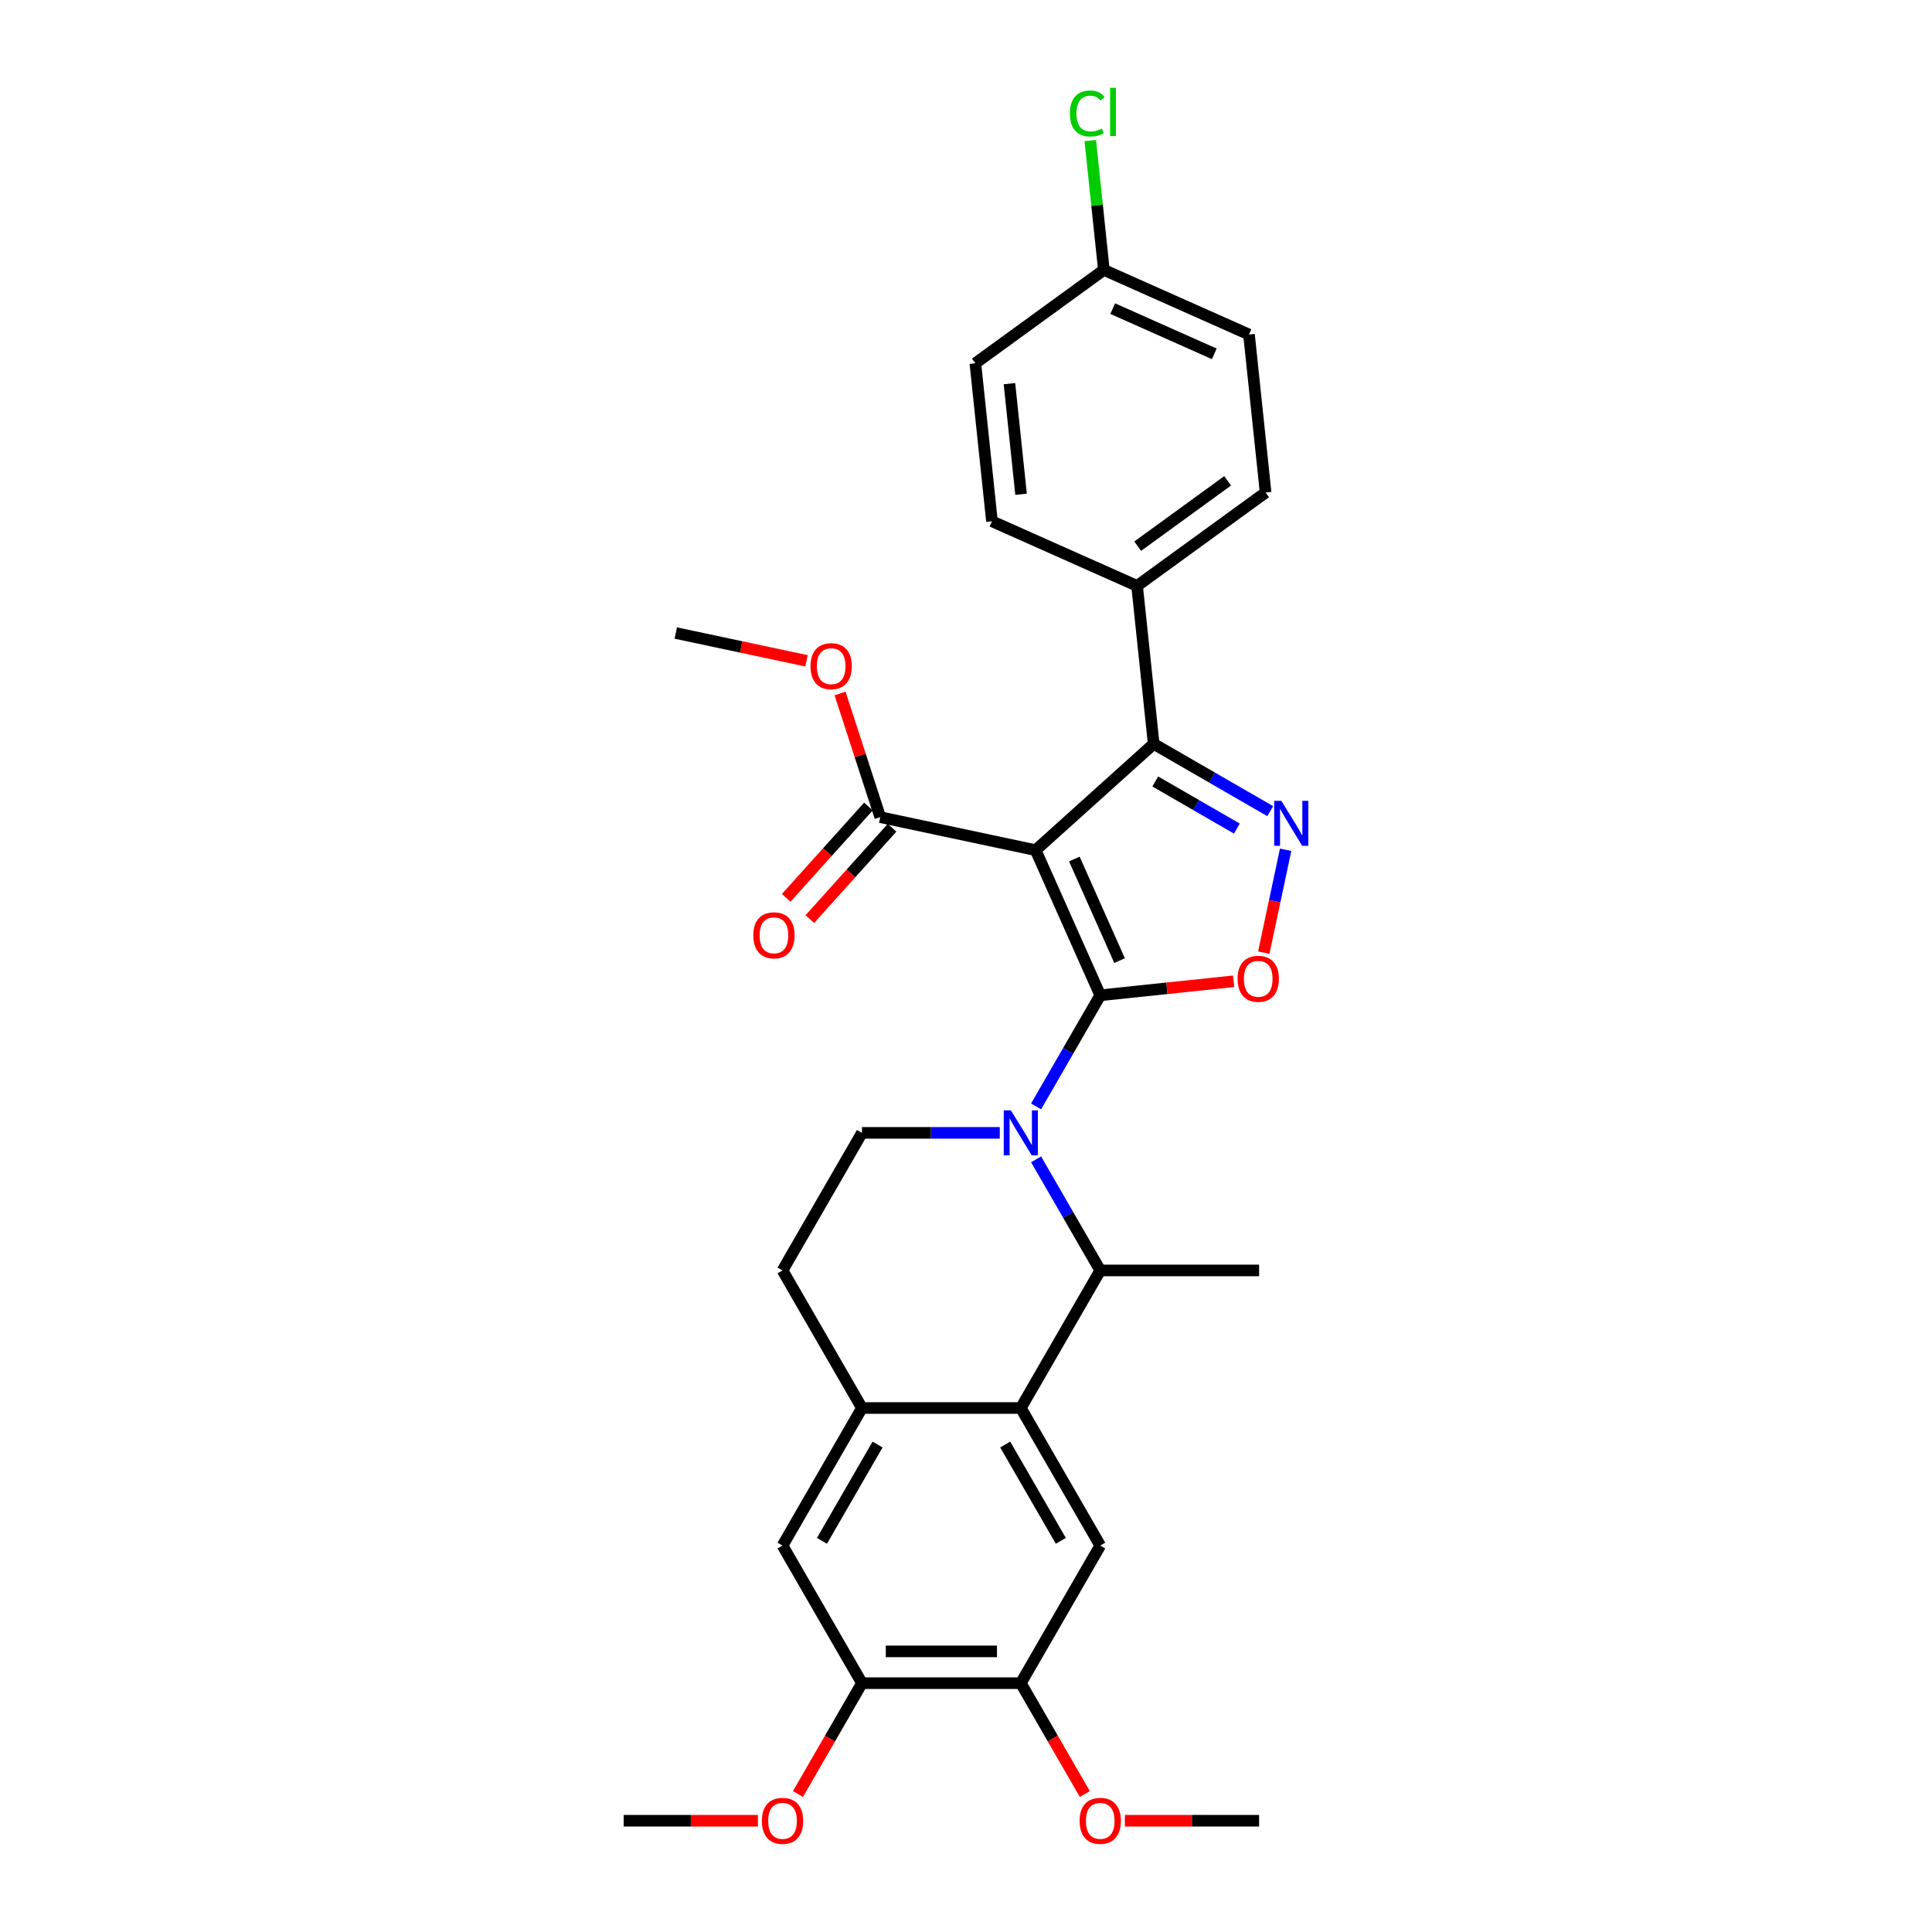 <?xml version='1.0' encoding='iso-8859-1'?>
<svg version='1.1' baseProfile='full'
              xmlns='http://www.w3.org/2000/svg'
                      xmlns:rdkit='http://www.rdkit.org/xml'
                      xmlns:xlink='http://www.w3.org/1999/xlink'
                  xml:space='preserve'
width='1000px' height='1000px' viewBox='0 0 1000 1000'>
<!-- END OF HEADER -->
<rect style='opacity:1.0;fill:#FFFFFF;stroke:none' width='1000' height='1000' x='0' y='0'> </rect>
<path class='bond-0' d='M 569.486,515.163 L 536.042,440.047' style='fill:none;fill-rule:evenodd;stroke:#000000;stroke-width:6px;stroke-linecap:butt;stroke-linejoin:miter;stroke-opacity:1' />
<path class='bond-0' d='M 579.492,497.207 L 556.082,444.626' style='fill:none;fill-rule:evenodd;stroke:#000000;stroke-width:6px;stroke-linecap:butt;stroke-linejoin:miter;stroke-opacity:1' />
<path class='bond-1' d='M 569.486,515.163 L 552.884,543.917' style='fill:none;fill-rule:evenodd;stroke:#000000;stroke-width:6px;stroke-linecap:butt;stroke-linejoin:miter;stroke-opacity:1' />
<path class='bond-1' d='M 552.884,543.917 L 536.283,572.672' style='fill:none;fill-rule:evenodd;stroke:#0000FF;stroke-width:6px;stroke-linecap:butt;stroke-linejoin:miter;stroke-opacity:1' />
<path class='bond-3' d='M 569.486,515.163 L 604,511.535' style='fill:none;fill-rule:evenodd;stroke:#000000;stroke-width:6px;stroke-linecap:butt;stroke-linejoin:miter;stroke-opacity:1' />
<path class='bond-3' d='M 604,511.535 L 638.514,507.907' style='fill:none;fill-rule:evenodd;stroke:#FF0000;stroke-width:6px;stroke-linecap:butt;stroke-linejoin:miter;stroke-opacity:1' />
<path class='bond-4' d='M 536.042,440.047 L 597.147,385.029' style='fill:none;fill-rule:evenodd;stroke:#000000;stroke-width:6px;stroke-linecap:butt;stroke-linejoin:miter;stroke-opacity:1' />
<path class='bond-7' d='M 536.042,440.047 L 455.616,422.952' style='fill:none;fill-rule:evenodd;stroke:#000000;stroke-width:6px;stroke-linecap:butt;stroke-linejoin:miter;stroke-opacity:1' />
<path class='bond-6' d='M 536.283,600.069 L 552.884,628.823' style='fill:none;fill-rule:evenodd;stroke:#0000FF;stroke-width:6px;stroke-linecap:butt;stroke-linejoin:miter;stroke-opacity:1' />
<path class='bond-6' d='M 552.884,628.823 L 569.486,657.578' style='fill:none;fill-rule:evenodd;stroke:#000000;stroke-width:6px;stroke-linecap:butt;stroke-linejoin:miter;stroke-opacity:1' />
<path class='bond-10' d='M 517.488,586.37 L 481.819,586.37' style='fill:none;fill-rule:evenodd;stroke:#0000FF;stroke-width:6px;stroke-linecap:butt;stroke-linejoin:miter;stroke-opacity:1' />
<path class='bond-10' d='M 481.819,586.37 L 446.15,586.37' style='fill:none;fill-rule:evenodd;stroke:#000000;stroke-width:6px;stroke-linecap:butt;stroke-linejoin:miter;stroke-opacity:1' />
<path class='bond-2' d='M 665.443,439.839 L 659.783,466.464' style='fill:none;fill-rule:evenodd;stroke:#0000FF;stroke-width:6px;stroke-linecap:butt;stroke-linejoin:miter;stroke-opacity:1' />
<path class='bond-2' d='M 659.783,466.464 L 654.124,493.088' style='fill:none;fill-rule:evenodd;stroke:#FF0000;stroke-width:6px;stroke-linecap:butt;stroke-linejoin:miter;stroke-opacity:1' />
<path class='bond-30' d='M 657.468,419.856 L 627.307,402.442' style='fill:none;fill-rule:evenodd;stroke:#0000FF;stroke-width:6px;stroke-linecap:butt;stroke-linejoin:miter;stroke-opacity:1' />
<path class='bond-30' d='M 627.307,402.442 L 597.147,385.029' style='fill:none;fill-rule:evenodd;stroke:#000000;stroke-width:6px;stroke-linecap:butt;stroke-linejoin:miter;stroke-opacity:1' />
<path class='bond-30' d='M 640.197,428.873 L 619.085,416.684' style='fill:none;fill-rule:evenodd;stroke:#0000FF;stroke-width:6px;stroke-linecap:butt;stroke-linejoin:miter;stroke-opacity:1' />
<path class='bond-30' d='M 619.085,416.684 L 597.972,404.495' style='fill:none;fill-rule:evenodd;stroke:#000000;stroke-width:6px;stroke-linecap:butt;stroke-linejoin:miter;stroke-opacity:1' />
<path class='bond-14' d='M 597.147,385.029 L 588.552,303.256' style='fill:none;fill-rule:evenodd;stroke:#000000;stroke-width:6px;stroke-linecap:butt;stroke-linejoin:miter;stroke-opacity:1' />
<path class='bond-5' d='M 528.374,728.786 L 569.486,657.578' style='fill:none;fill-rule:evenodd;stroke:#000000;stroke-width:6px;stroke-linecap:butt;stroke-linejoin:miter;stroke-opacity:1' />
<path class='bond-9' d='M 528.374,728.786 L 569.486,799.994' style='fill:none;fill-rule:evenodd;stroke:#000000;stroke-width:6px;stroke-linecap:butt;stroke-linejoin:miter;stroke-opacity:1' />
<path class='bond-9' d='M 520.299,747.689 L 549.078,797.535' style='fill:none;fill-rule:evenodd;stroke:#000000;stroke-width:6px;stroke-linecap:butt;stroke-linejoin:miter;stroke-opacity:1' />
<path class='bond-31' d='M 528.374,728.786 L 446.15,728.786' style='fill:none;fill-rule:evenodd;stroke:#000000;stroke-width:6px;stroke-linecap:butt;stroke-linejoin:miter;stroke-opacity:1' />
<path class='bond-26' d='M 569.486,657.578 L 651.71,657.578' style='fill:none;fill-rule:evenodd;stroke:#000000;stroke-width:6px;stroke-linecap:butt;stroke-linejoin:miter;stroke-opacity:1' />
<path class='bond-16' d='M 449.505,417.45 L 428.222,441.087' style='fill:none;fill-rule:evenodd;stroke:#000000;stroke-width:6px;stroke-linecap:butt;stroke-linejoin:miter;stroke-opacity:1' />
<path class='bond-16' d='M 428.222,441.087 L 406.939,464.724' style='fill:none;fill-rule:evenodd;stroke:#FF0000;stroke-width:6px;stroke-linecap:butt;stroke-linejoin:miter;stroke-opacity:1' />
<path class='bond-16' d='M 461.726,428.454 L 440.443,452.091' style='fill:none;fill-rule:evenodd;stroke:#000000;stroke-width:6px;stroke-linecap:butt;stroke-linejoin:miter;stroke-opacity:1' />
<path class='bond-16' d='M 440.443,452.091 L 419.16,475.728' style='fill:none;fill-rule:evenodd;stroke:#FF0000;stroke-width:6px;stroke-linecap:butt;stroke-linejoin:miter;stroke-opacity:1' />
<path class='bond-19' d='M 455.616,422.952 L 445.217,390.948' style='fill:none;fill-rule:evenodd;stroke:#000000;stroke-width:6px;stroke-linecap:butt;stroke-linejoin:miter;stroke-opacity:1' />
<path class='bond-19' d='M 445.217,390.948 L 434.818,358.945' style='fill:none;fill-rule:evenodd;stroke:#FF0000;stroke-width:6px;stroke-linecap:butt;stroke-linejoin:miter;stroke-opacity:1' />
<path class='bond-8' d='M 446.15,728.786 L 405.039,657.578' style='fill:none;fill-rule:evenodd;stroke:#000000;stroke-width:6px;stroke-linecap:butt;stroke-linejoin:miter;stroke-opacity:1' />
<path class='bond-12' d='M 446.15,728.786 L 405.039,799.994' style='fill:none;fill-rule:evenodd;stroke:#000000;stroke-width:6px;stroke-linecap:butt;stroke-linejoin:miter;stroke-opacity:1' />
<path class='bond-12' d='M 454.225,747.689 L 425.447,797.535' style='fill:none;fill-rule:evenodd;stroke:#000000;stroke-width:6px;stroke-linecap:butt;stroke-linejoin:miter;stroke-opacity:1' />
<path class='bond-11' d='M 569.486,799.994 L 528.374,871.201' style='fill:none;fill-rule:evenodd;stroke:#000000;stroke-width:6px;stroke-linecap:butt;stroke-linejoin:miter;stroke-opacity:1' />
<path class='bond-15' d='M 446.15,586.37 L 405.039,657.578' style='fill:none;fill-rule:evenodd;stroke:#000000;stroke-width:6px;stroke-linecap:butt;stroke-linejoin:miter;stroke-opacity:1' />
<path class='bond-21' d='M 528.374,871.201 L 544.938,899.89' style='fill:none;fill-rule:evenodd;stroke:#000000;stroke-width:6px;stroke-linecap:butt;stroke-linejoin:miter;stroke-opacity:1' />
<path class='bond-21' d='M 544.938,899.89 L 561.501,928.579' style='fill:none;fill-rule:evenodd;stroke:#FF0000;stroke-width:6px;stroke-linecap:butt;stroke-linejoin:miter;stroke-opacity:1' />
<path class='bond-33' d='M 528.374,871.201 L 446.15,871.201' style='fill:none;fill-rule:evenodd;stroke:#000000;stroke-width:6px;stroke-linecap:butt;stroke-linejoin:miter;stroke-opacity:1' />
<path class='bond-33' d='M 516.04,854.757 L 458.484,854.757' style='fill:none;fill-rule:evenodd;stroke:#000000;stroke-width:6px;stroke-linecap:butt;stroke-linejoin:miter;stroke-opacity:1' />
<path class='bond-13' d='M 405.039,799.994 L 446.15,871.201' style='fill:none;fill-rule:evenodd;stroke:#000000;stroke-width:6px;stroke-linecap:butt;stroke-linejoin:miter;stroke-opacity:1' />
<path class='bond-22' d='M 446.15,871.201 L 429.587,899.89' style='fill:none;fill-rule:evenodd;stroke:#000000;stroke-width:6px;stroke-linecap:butt;stroke-linejoin:miter;stroke-opacity:1' />
<path class='bond-22' d='M 429.587,899.89 L 413.023,928.579' style='fill:none;fill-rule:evenodd;stroke:#FF0000;stroke-width:6px;stroke-linecap:butt;stroke-linejoin:miter;stroke-opacity:1' />
<path class='bond-17' d='M 588.552,303.256 L 655.072,254.926' style='fill:none;fill-rule:evenodd;stroke:#000000;stroke-width:6px;stroke-linecap:butt;stroke-linejoin:miter;stroke-opacity:1' />
<path class='bond-17' d='M 588.864,282.702 L 635.428,248.871' style='fill:none;fill-rule:evenodd;stroke:#000000;stroke-width:6px;stroke-linecap:butt;stroke-linejoin:miter;stroke-opacity:1' />
<path class='bond-18' d='M 588.552,303.256 L 513.437,269.812' style='fill:none;fill-rule:evenodd;stroke:#000000;stroke-width:6px;stroke-linecap:butt;stroke-linejoin:miter;stroke-opacity:1' />
<path class='bond-24' d='M 655.072,254.926 L 646.477,173.153' style='fill:none;fill-rule:evenodd;stroke:#000000;stroke-width:6px;stroke-linecap:butt;stroke-linejoin:miter;stroke-opacity:1' />
<path class='bond-23' d='M 513.437,269.812 L 504.842,188.039' style='fill:none;fill-rule:evenodd;stroke:#000000;stroke-width:6px;stroke-linecap:butt;stroke-linejoin:miter;stroke-opacity:1' />
<path class='bond-23' d='M 528.502,255.828 L 522.486,198.586' style='fill:none;fill-rule:evenodd;stroke:#000000;stroke-width:6px;stroke-linecap:butt;stroke-linejoin:miter;stroke-opacity:1' />
<path class='bond-27' d='M 417.462,342.044 L 383.621,334.851' style='fill:none;fill-rule:evenodd;stroke:#FF0000;stroke-width:6px;stroke-linecap:butt;stroke-linejoin:miter;stroke-opacity:1' />
<path class='bond-27' d='M 383.621,334.851 L 349.78,327.658' style='fill:none;fill-rule:evenodd;stroke:#000000;stroke-width:6px;stroke-linecap:butt;stroke-linejoin:miter;stroke-opacity:1' />
<path class='bond-20' d='M 571.362,139.709 L 504.842,188.039' style='fill:none;fill-rule:evenodd;stroke:#000000;stroke-width:6px;stroke-linecap:butt;stroke-linejoin:miter;stroke-opacity:1' />
<path class='bond-25' d='M 571.362,139.709 L 567.845,106.239' style='fill:none;fill-rule:evenodd;stroke:#000000;stroke-width:6px;stroke-linecap:butt;stroke-linejoin:miter;stroke-opacity:1' />
<path class='bond-25' d='M 567.845,106.239 L 564.327,72.769' style='fill:none;fill-rule:evenodd;stroke:#00CC00;stroke-width:6px;stroke-linecap:butt;stroke-linejoin:miter;stroke-opacity:1' />
<path class='bond-32' d='M 571.362,139.709 L 646.477,173.153' style='fill:none;fill-rule:evenodd;stroke:#000000;stroke-width:6px;stroke-linecap:butt;stroke-linejoin:miter;stroke-opacity:1' />
<path class='bond-32' d='M 575.941,159.749 L 628.522,183.159' style='fill:none;fill-rule:evenodd;stroke:#000000;stroke-width:6px;stroke-linecap:butt;stroke-linejoin:miter;stroke-opacity:1' />
<path class='bond-28' d='M 582.231,942.409 L 616.97,942.409' style='fill:none;fill-rule:evenodd;stroke:#FF0000;stroke-width:6px;stroke-linecap:butt;stroke-linejoin:miter;stroke-opacity:1' />
<path class='bond-28' d='M 616.97,942.409 L 651.71,942.409' style='fill:none;fill-rule:evenodd;stroke:#000000;stroke-width:6px;stroke-linecap:butt;stroke-linejoin:miter;stroke-opacity:1' />
<path class='bond-29' d='M 392.294,942.409 L 357.554,942.409' style='fill:none;fill-rule:evenodd;stroke:#FF0000;stroke-width:6px;stroke-linecap:butt;stroke-linejoin:miter;stroke-opacity:1' />
<path class='bond-29' d='M 357.554,942.409 L 322.815,942.409' style='fill:none;fill-rule:evenodd;stroke:#000000;stroke-width:6px;stroke-linecap:butt;stroke-linejoin:miter;stroke-opacity:1' />
<path  class='atom-2' d='M 523.227 574.727
L 530.857 587.061
Q 531.614 588.278, 532.831 590.481
Q 534.047 592.685, 534.113 592.817
L 534.113 574.727
L 537.205 574.727
L 537.205 598.013
L 534.015 598.013
L 525.825 584.528
Q 524.871 582.95, 523.852 581.141
Q 522.865 579.332, 522.569 578.773
L 522.569 598.013
L 519.543 598.013
L 519.543 574.727
L 523.227 574.727
' fill='#0000FF'/>
<path  class='atom-3' d='M 663.207 414.498
L 670.838 426.832
Q 671.594 428.048, 672.811 430.252
Q 674.028 432.456, 674.094 432.587
L 674.094 414.498
L 677.185 414.498
L 677.185 437.784
L 673.995 437.784
L 665.805 424.299
Q 664.852 422.72, 663.832 420.911
Q 662.845 419.103, 662.549 418.543
L 662.549 437.784
L 659.524 437.784
L 659.524 414.498
L 663.207 414.498
' fill='#0000FF'/>
<path  class='atom-4' d='M 640.57 506.634
Q 640.57 501.042, 643.333 497.918
Q 646.095 494.793, 651.259 494.793
Q 656.423 494.793, 659.185 497.918
Q 661.948 501.042, 661.948 506.634
Q 661.948 512.291, 659.153 515.514
Q 656.357 518.704, 651.259 518.704
Q 646.128 518.704, 643.333 515.514
Q 640.57 512.323, 640.57 506.634
M 651.259 516.073
Q 654.811 516.073, 656.719 513.705
Q 658.659 511.304, 658.659 506.634
Q 658.659 502.062, 656.719 499.76
Q 654.811 497.425, 651.259 497.425
Q 647.707 497.425, 645.767 499.727
Q 643.859 502.029, 643.859 506.634
Q 643.859 511.337, 645.767 513.705
Q 647.707 516.073, 651.259 516.073
' fill='#FF0000'/>
<path  class='atom-17' d='M 389.908 484.122
Q 389.908 478.531, 392.671 475.406
Q 395.434 472.282, 400.597 472.282
Q 405.761 472.282, 408.524 475.406
Q 411.286 478.531, 411.286 484.122
Q 411.286 489.779, 408.491 493.002
Q 405.695 496.192, 400.597 496.192
Q 395.466 496.192, 392.671 493.002
Q 389.908 489.812, 389.908 484.122
M 400.597 493.561
Q 404.149 493.561, 406.057 491.193
Q 407.997 488.792, 407.997 484.122
Q 407.997 479.55, 406.057 477.248
Q 404.149 474.913, 400.597 474.913
Q 397.045 474.913, 395.105 477.215
Q 393.197 479.518, 393.197 484.122
Q 393.197 488.825, 395.105 491.193
Q 397.045 493.561, 400.597 493.561
' fill='#FF0000'/>
<path  class='atom-20' d='M 419.518 344.819
Q 419.518 339.227, 422.281 336.103
Q 425.043 332.978, 430.207 332.978
Q 435.371 332.978, 438.133 336.103
Q 440.896 339.227, 440.896 344.819
Q 440.896 350.476, 438.101 353.699
Q 435.305 356.889, 430.207 356.889
Q 425.076 356.889, 422.281 353.699
Q 419.518 350.508, 419.518 344.819
M 430.207 354.258
Q 433.759 354.258, 435.667 351.89
Q 437.607 349.489, 437.607 344.819
Q 437.607 340.247, 435.667 337.945
Q 433.759 335.61, 430.207 335.61
Q 426.655 335.61, 424.715 337.912
Q 422.807 340.214, 422.807 344.819
Q 422.807 349.522, 424.715 351.89
Q 426.655 354.258, 430.207 354.258
' fill='#FF0000'/>
<path  class='atom-22' d='M 558.797 942.475
Q 558.797 936.884, 561.559 933.759
Q 564.322 930.635, 569.486 930.635
Q 574.649 930.635, 577.412 933.759
Q 580.175 936.884, 580.175 942.475
Q 580.175 948.132, 577.379 951.355
Q 574.584 954.545, 569.486 954.545
Q 564.355 954.545, 561.559 951.355
Q 558.797 948.165, 558.797 942.475
M 569.486 951.914
Q 573.038 951.914, 574.945 949.546
Q 576.886 947.145, 576.886 942.475
Q 576.886 937.903, 574.945 935.601
Q 573.038 933.266, 569.486 933.266
Q 565.934 933.266, 563.993 935.568
Q 562.086 937.87, 562.086 942.475
Q 562.086 947.178, 563.993 949.546
Q 565.934 951.914, 569.486 951.914
' fill='#FF0000'/>
<path  class='atom-23' d='M 394.349 942.475
Q 394.349 936.884, 397.112 933.759
Q 399.875 930.635, 405.039 930.635
Q 410.202 930.635, 412.965 933.759
Q 415.728 936.884, 415.728 942.475
Q 415.728 948.132, 412.932 951.355
Q 410.136 954.545, 405.039 954.545
Q 399.908 954.545, 397.112 951.355
Q 394.349 948.165, 394.349 942.475
M 405.039 951.914
Q 408.591 951.914, 410.498 949.546
Q 412.439 947.145, 412.439 942.475
Q 412.439 937.903, 410.498 935.601
Q 408.591 933.266, 405.039 933.266
Q 401.486 933.266, 399.546 935.568
Q 397.638 937.87, 397.638 942.475
Q 397.638 947.178, 399.546 949.546
Q 401.486 951.914, 405.039 951.914
' fill='#FF0000'/>
<path  class='atom-26' d='M 553.789 58.742
Q 553.789 52.953, 556.486 49.928
Q 559.216 46.869, 564.379 46.869
Q 569.181 46.869, 571.747 50.256
L 569.576 52.032
Q 567.701 49.566, 564.379 49.566
Q 560.86 49.566, 558.985 51.934
Q 557.144 54.269, 557.144 58.742
Q 557.144 63.346, 559.051 65.715
Q 560.992 68.082, 564.741 68.082
Q 567.306 68.082, 570.299 66.537
L 571.22 69.003
Q 570.003 69.793, 568.162 70.253
Q 566.32 70.714, 564.281 70.714
Q 559.216 70.714, 556.486 67.622
Q 553.789 64.53, 553.789 58.742
' fill='#00CC00'/>
<path  class='atom-26' d='M 574.575 45.455
L 577.601 45.455
L 577.601 70.418
L 574.575 70.418
L 574.575 45.455
' fill='#00CC00'/>
</svg>
